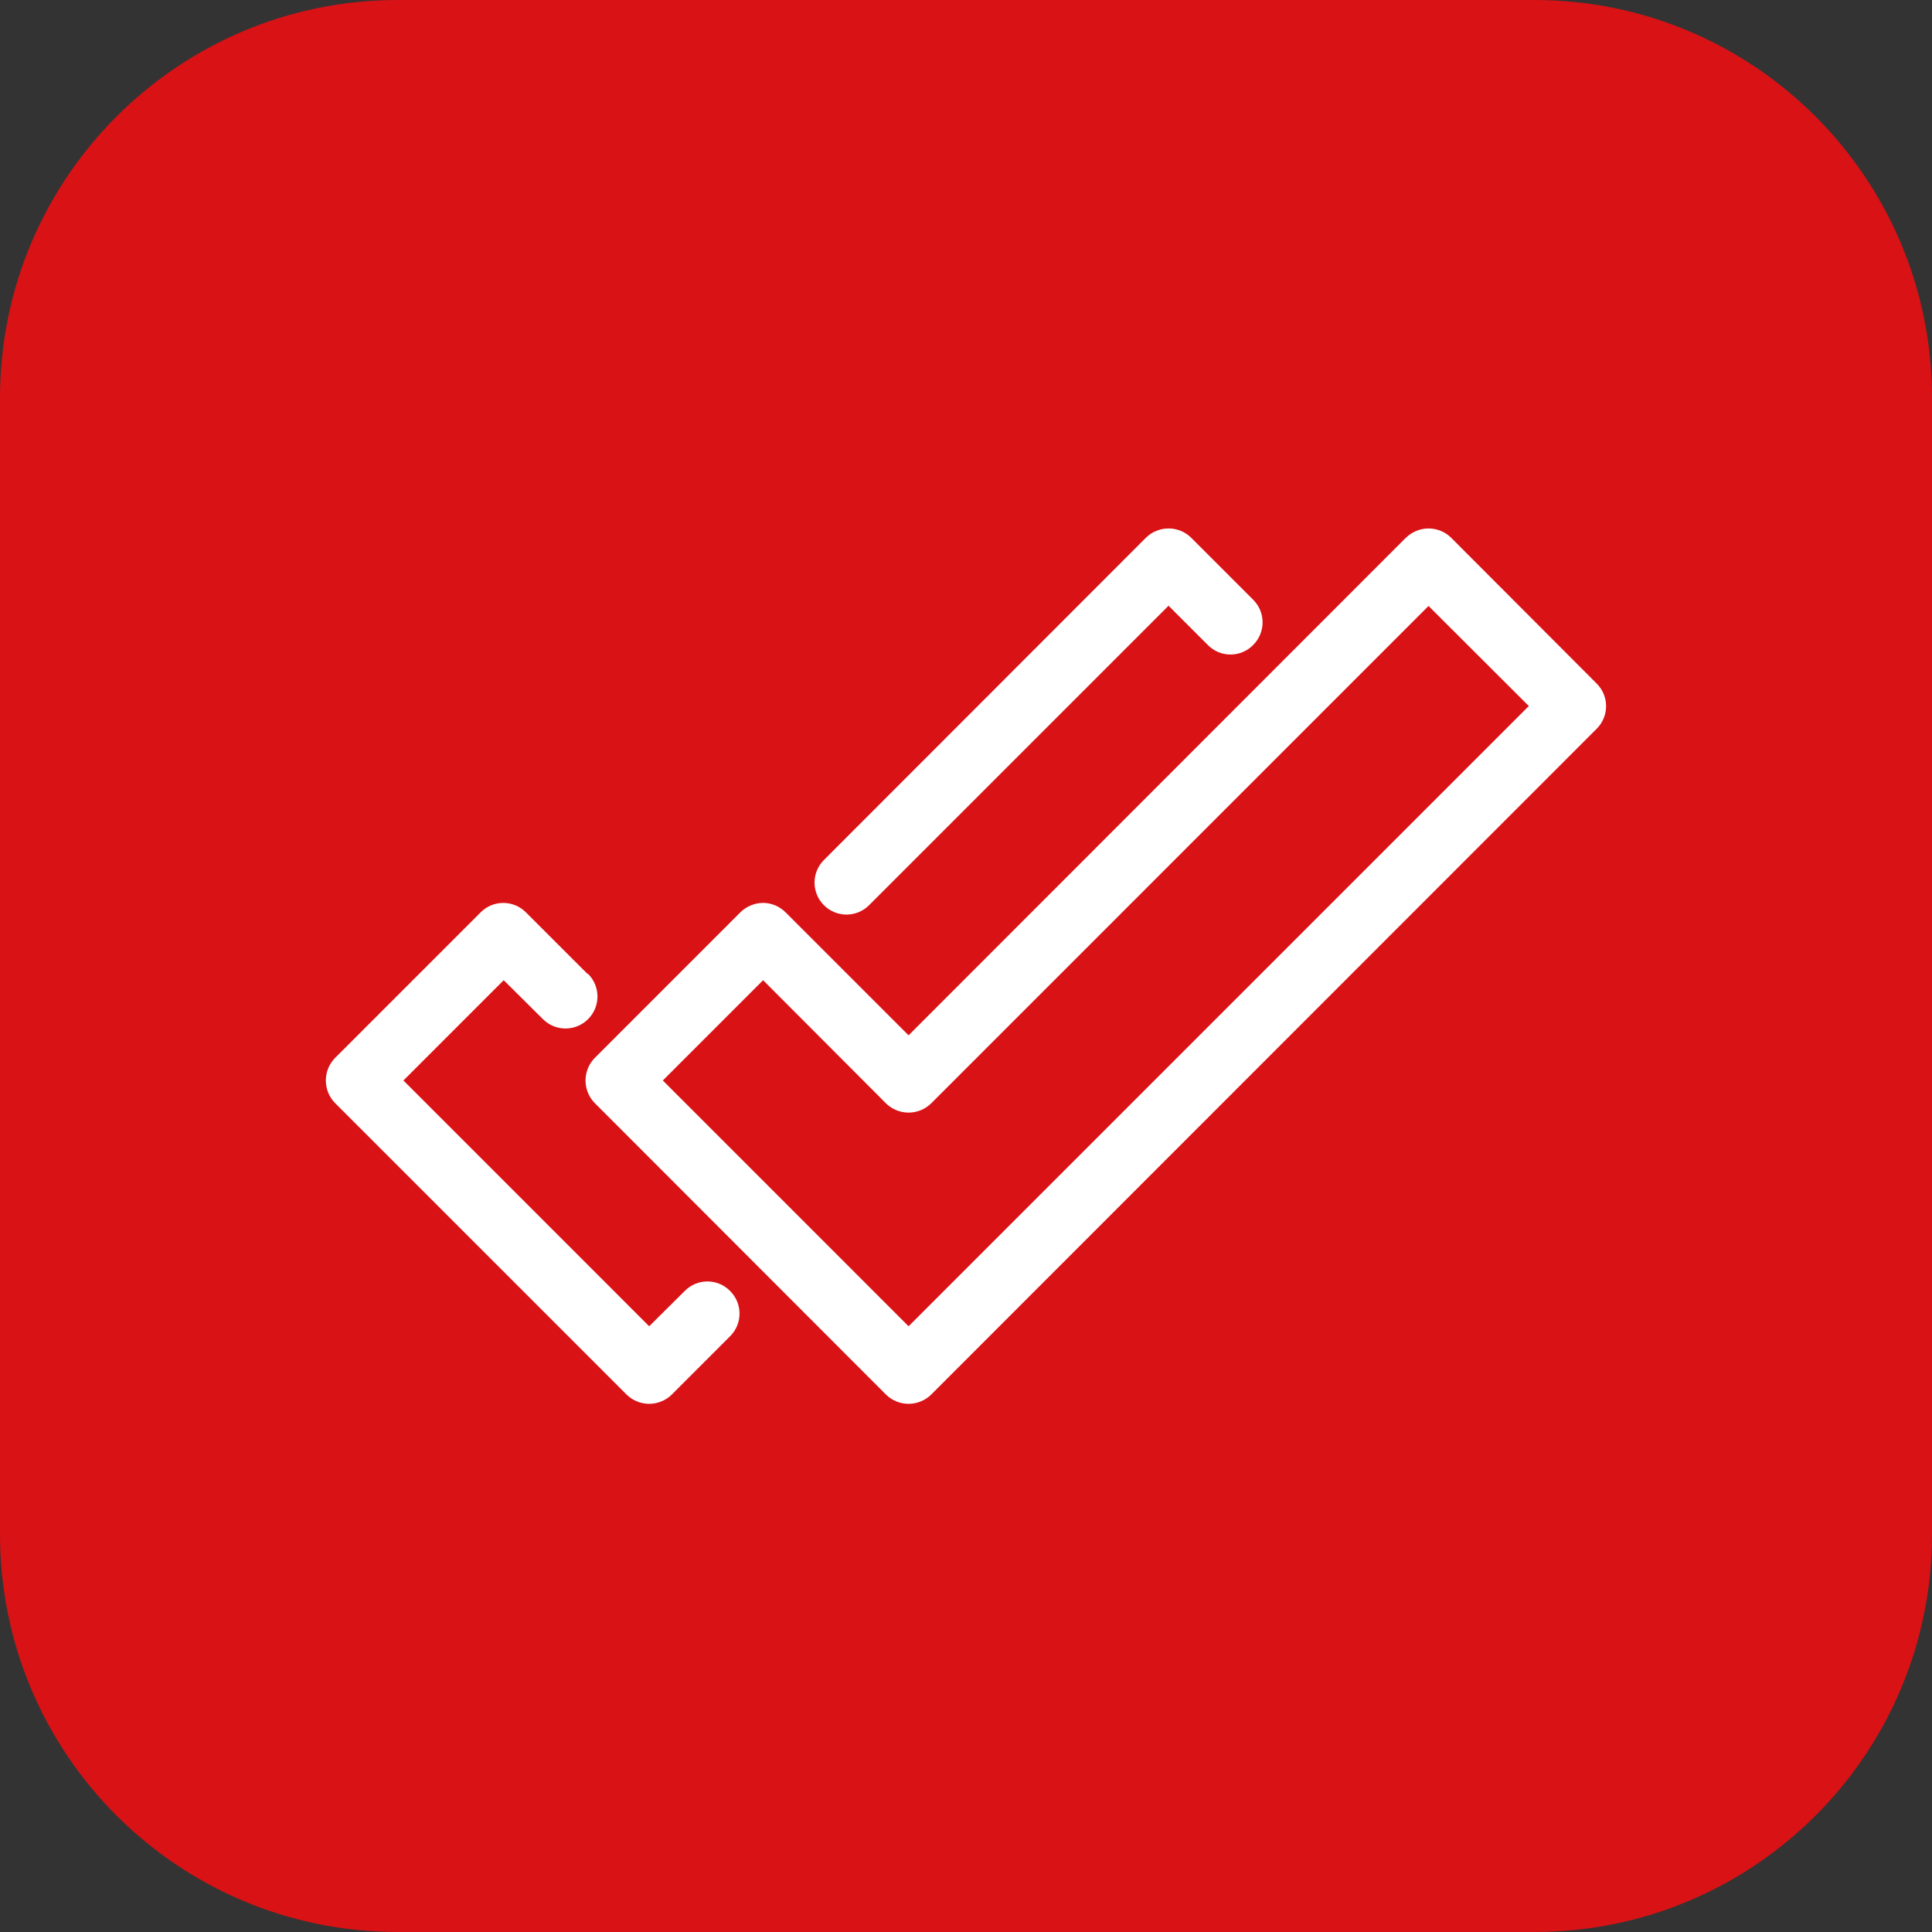 <svg width="68" height="68" viewBox="0 0 68 68" fill="none" xmlns="http://www.w3.org/2000/svg">
<rect x="0" y="0" width="68" height="68" fill="#333333" stroke="none"/>
<path d="M14 0C6.27 0 0 6.27 0 14V54C0 61.74 6.27 68 14 68H54C61.74 68 68 61.74 68 54V14C68 6.27 61.74 0 54 0H14Z" fill="#D91215"/>
<path d="M44.109 21.11L41.929 18.93C41.719 18.72 41.429 18.6 41.129 18.6C40.829 18.6 40.539 18.72 40.329 18.93L28.999 30.27C28.559 30.709 28.559 31.42 28.999 31.86C29.439 32.3 30.149 32.3 30.589 31.86L41.129 21.32L42.509 22.7C42.949 23.15 43.669 23.15 44.109 22.7C44.549 22.26 44.549 21.55 44.109 21.11ZM20.679 34.279L18.509 32.11C18.069 31.67 17.359 31.67 16.919 32.11L11.799 37.23C11.359 37.67 11.359 38.39 11.799 38.83L22.049 49.08C22.259 49.29 22.549 49.41 22.849 49.41C23.149 49.41 23.439 49.29 23.649 49.08L25.699 47.029C26.139 46.59 26.139 45.88 25.699 45.44C25.259 44.99 24.539 44.99 24.099 45.44L22.849 46.68L14.199 38.029L17.729 34.5L19.109 35.87C19.549 36.31 20.259 36.31 20.699 35.87C21.139 35.43 21.139 34.719 20.699 34.279H20.679ZM50.279 19.73L49.479 18.93L31.979 36.44L27.649 32.11C27.439 31.9 27.149 31.779 26.859 31.779C26.569 31.779 26.269 31.9 26.059 32.11L20.939 37.23C20.499 37.67 20.499 38.39 20.939 38.83L31.179 49.08C31.389 49.29 31.679 49.41 31.979 49.41C32.279 49.41 32.569 49.29 32.779 49.08L56.199 25.649C56.639 25.209 56.639 24.5 56.199 24.06L51.079 18.93C50.869 18.72 50.579 18.6 50.279 18.6C49.979 18.6 49.699 18.72 49.479 18.93L50.279 19.73L49.479 20.529L53.809 24.85L31.979 46.68L23.329 38.029L26.859 34.5L31.179 38.83C31.389 39.04 31.679 39.16 31.979 39.16C32.279 39.16 32.569 39.04 32.779 38.83L51.079 20.529L50.279 19.73Z" fill="white"/>
</svg>
